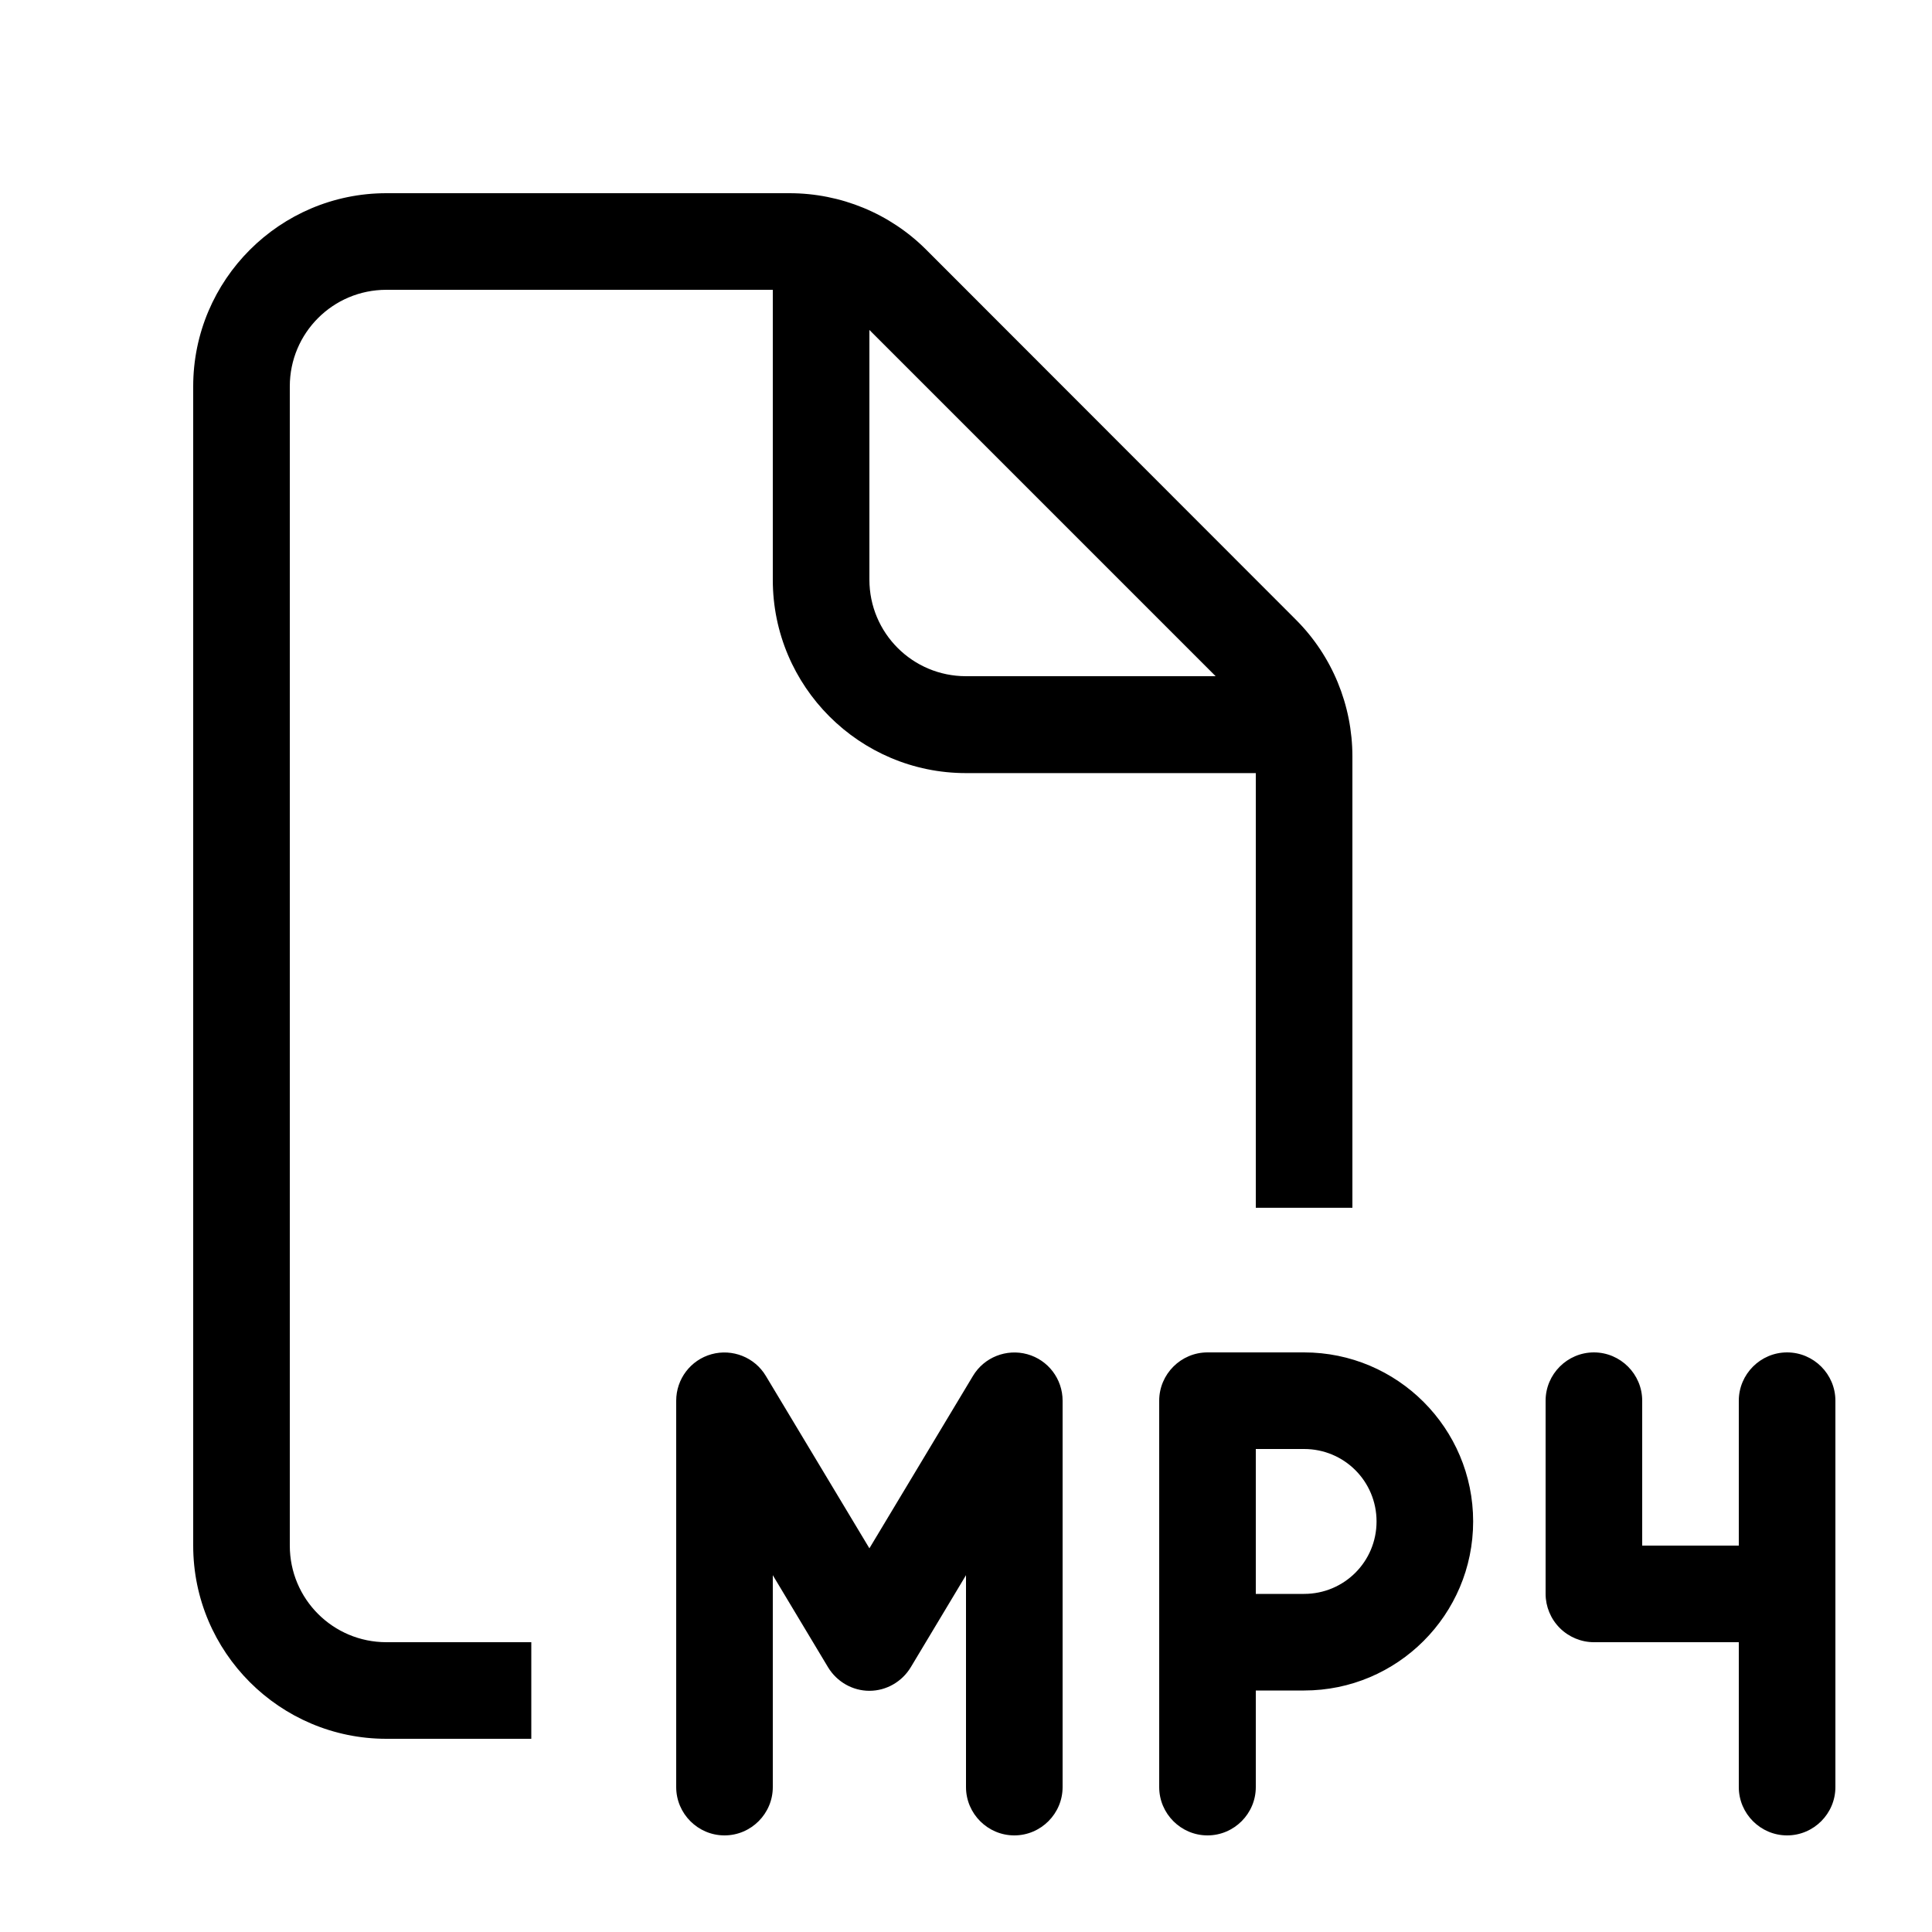 <svg xmlns="http://www.w3.org/2000/svg" viewBox="0 0 640 640"><!--! Font Awesome Pro 7.1.0 by @fontawesome - https://fontawesome.com License - https://fontawesome.com/license (Commercial License) Copyright 2025 Fonticons, Inc. --><path fill="currentColor" d="M256 96L128 96C110.3 96 96 110.3 96 128L96 512C96 529.7 110.3 544 128 544L176 544L176 576L128 576C92.7 576 64 547.3 64 512L64 128C64 92.7 92.7 64 128 64L261.5 64C278.5 64 294.8 70.7 306.8 82.7L429.3 205.3C441.3 217.3 448 233.6 448 250.6L448 400.1L416 400.1L416 256.1L320 256.1C284.7 256.1 256 227.4 256 192.1L256 96.1zM402.7 224L288 109.3L288 192C288 209.7 302.3 224 320 224L402.7 224zM400 448L432 448C462.9 448 488 473.1 488 504C488 534.9 462.9 560 432 560L416 560L416 592C416 600.8 408.8 608 400 608C391.2 608 384 600.8 384 592L384 464C384 455.2 391.2 448 400 448zM432 528C445.3 528 456 517.3 456 504C456 490.7 445.3 480 432 480L416 480L416 528L432 528zM253.7 455.8L288 512.9L322.3 455.8C326 449.6 333.4 446.7 340.3 448.6C347.2 450.5 352 456.8 352 464L352 592C352 600.8 344.8 608 336 608C327.2 608 320 600.8 320 592L320 521.8L301.7 552.3C298.8 557.1 293.6 560.1 288 560.1C282.4 560.1 277.2 557.1 274.3 552.3L256 521.8L256 592C256 600.8 248.8 608 240 608C231.2 608 224 600.8 224 592L224 464C224 456.8 228.8 450.5 235.7 448.6C242.6 446.7 250 449.6 253.7 455.8zM516.7 539.3C513.7 536.3 512 532.2 512 528L512 464C512 455.2 519.2 448 528 448C536.8 448 544 455.2 544 464L544 512L576 512L576 464C576 455.2 583.2 448 592 448C600.8 448 608 455.2 608 464L608 592C608 600.8 600.8 608 592 608C583.2 608 576 600.8 576 592L576 544L528 544C523.8 544 519.7 542.3 516.7 539.3z"/></svg>